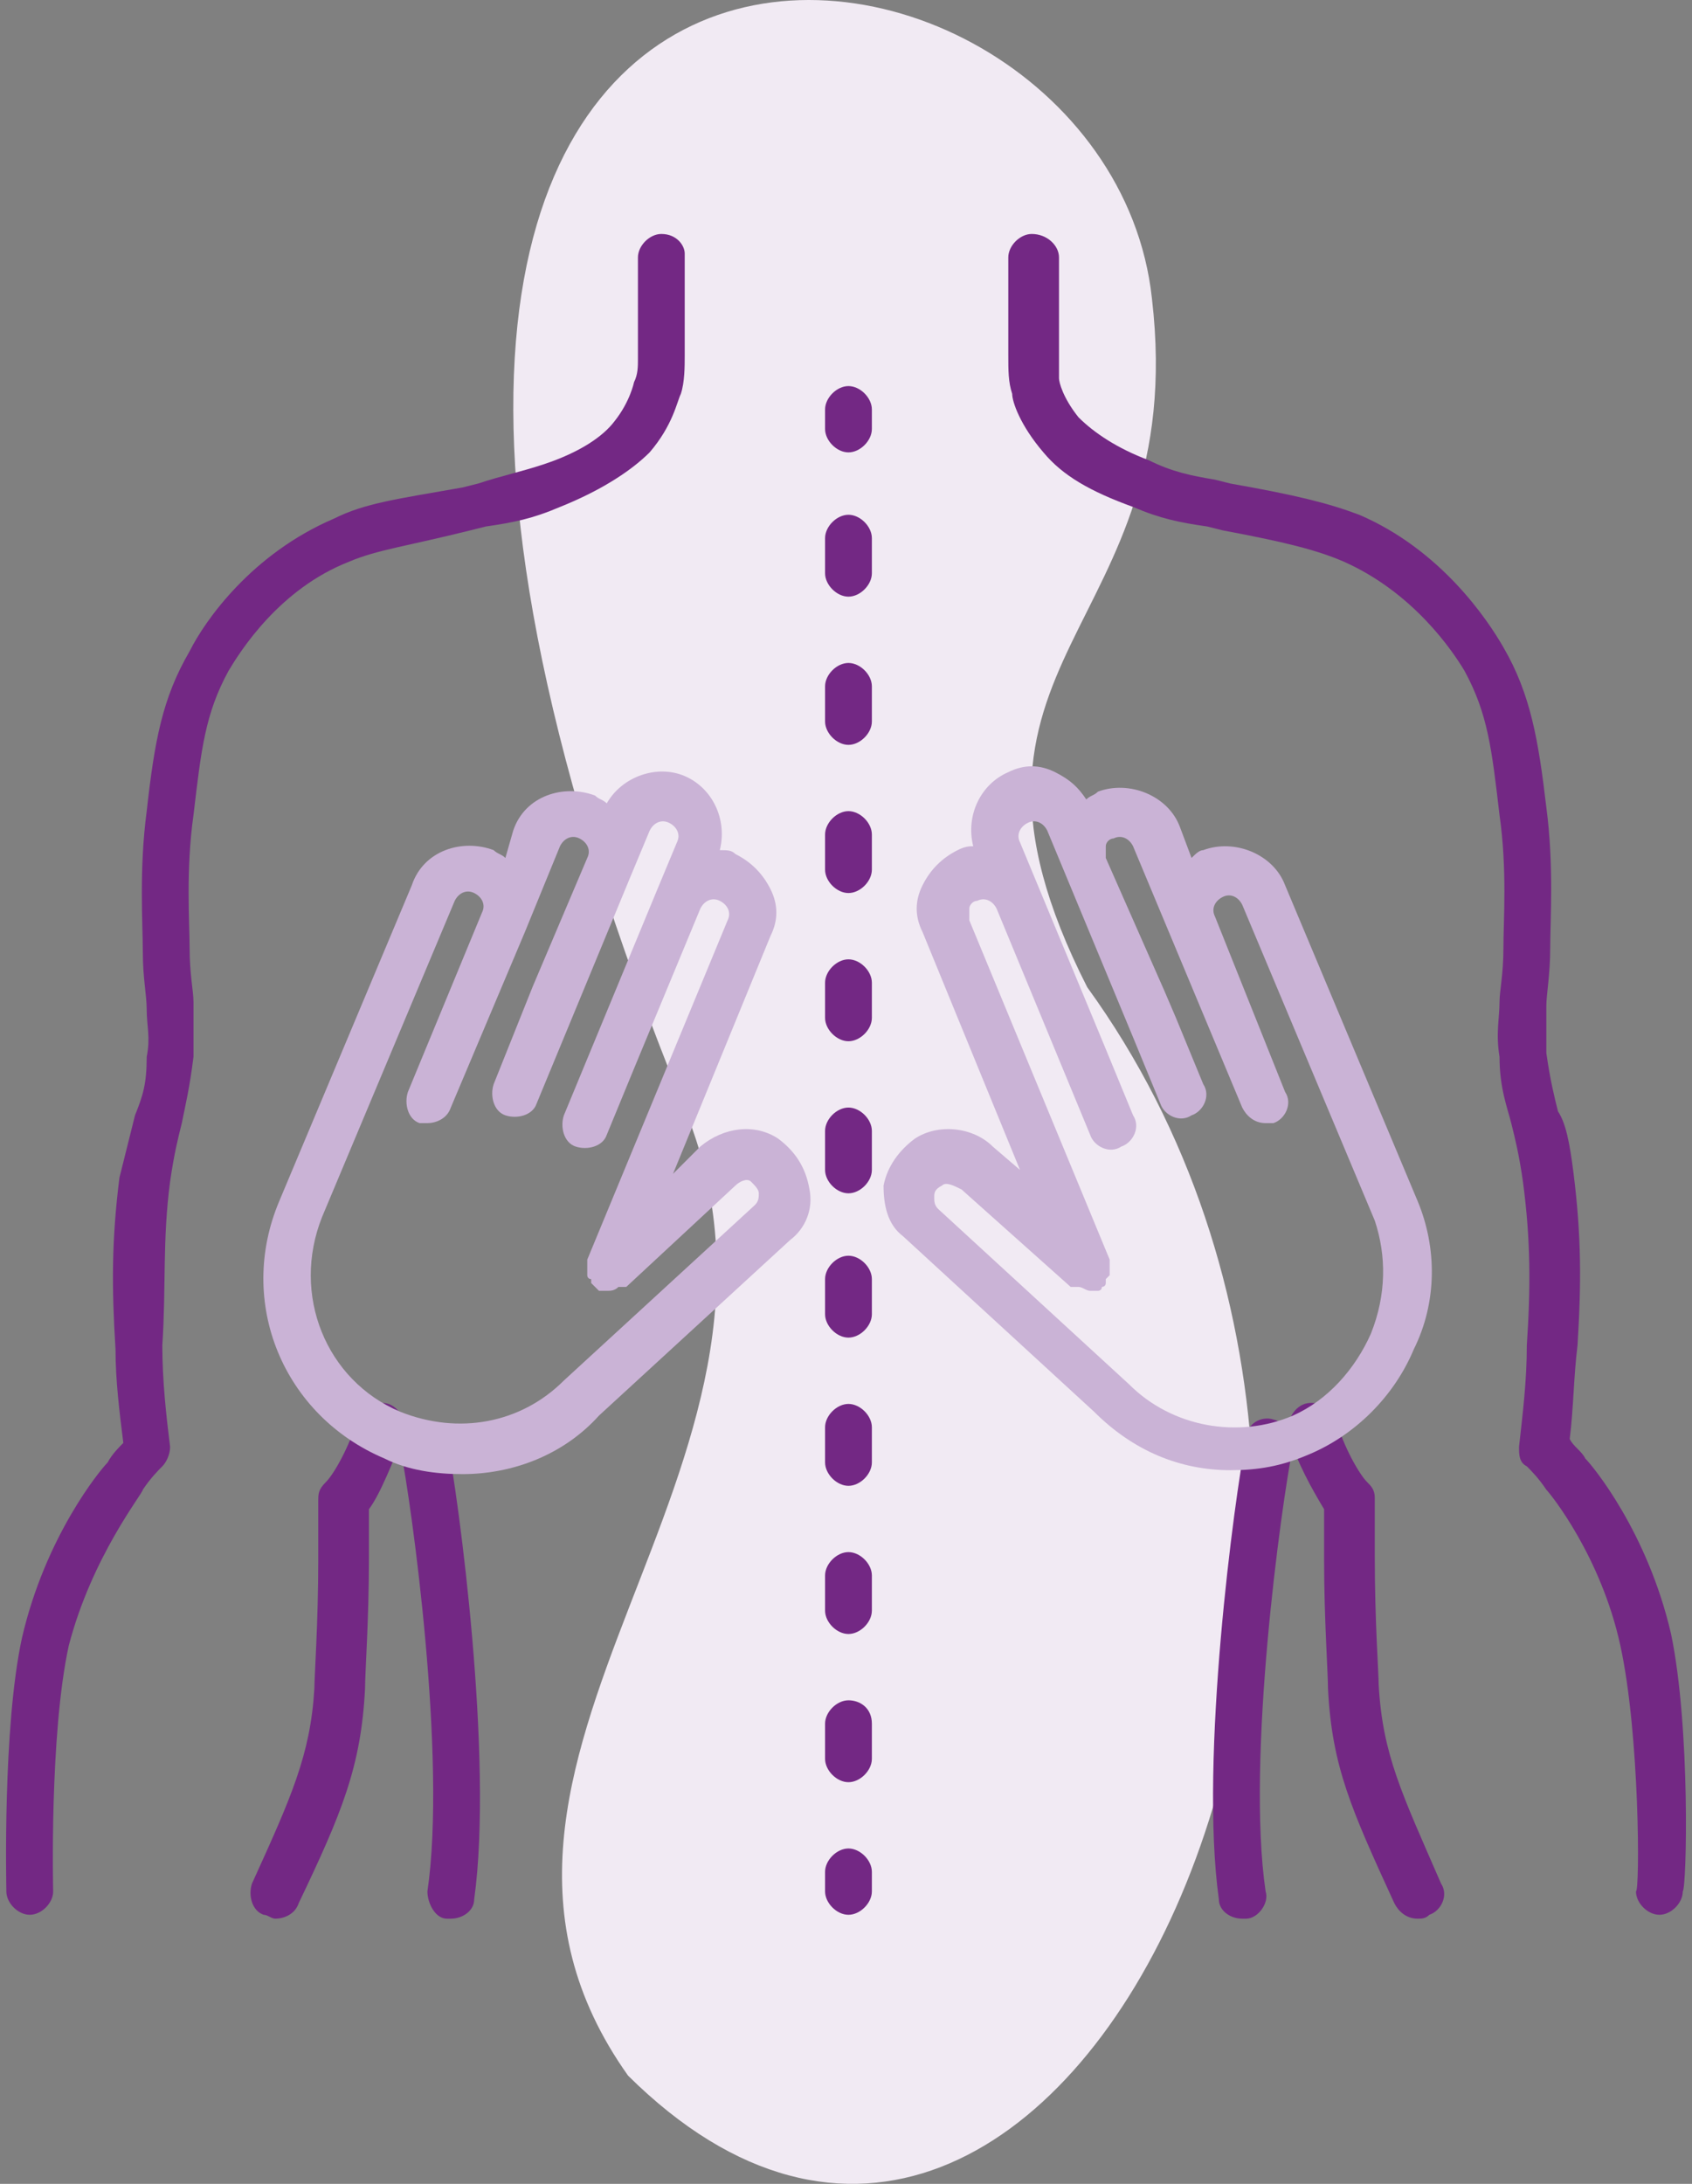 <?xml version="1.0" encoding="UTF-8"?> <svg xmlns="http://www.w3.org/2000/svg" width="62" height="80" viewBox="0 0 62 80" fill="none"><rect x="0" y="0" width="62" height="80" fill="#808080" stroke="none"/><path d="M25.039 40.499C30.627 53.805 14.789 64.462 23.014 76.035C38.836 91.716 55.112 57.239 39.84 36.165C33.624 23.951 43.654 23.292 42.21 10.933C40.484 -5.101 4.712 -9.547 25.039 40.499Z" fill="#F1EAF3"></path><path d="M15.376 52C14.947 52.143 14.519 52.572 14.662 53C15.09 55.143 16.376 64.429 15.662 69.286C15.662 69.714 15.947 70.286 16.376 70.286H16.519C16.947 70.286 17.376 70 17.376 69.572C18.09 64.429 16.805 54.857 16.376 52.714C16.376 52.286 15.805 52 15.376 52Z" fill="#732884"></path><path d="M14.805 52.571C14.947 52.143 14.662 51.571 14.233 51.429C13.805 51.286 13.233 51.571 13.09 52C12.805 53 12.233 54 11.947 54.286C11.662 54.571 11.662 54.714 11.662 55C11.662 55.429 11.662 56.143 11.662 57.143C11.662 59.429 11.519 61.429 11.519 61.857C11.376 64.286 10.662 65.857 9.233 69C9.09 69.429 9.233 70 9.662 70.143C9.805 70.143 9.947 70.286 10.09 70.286C10.376 70.286 10.805 70.143 10.947 69.714C12.519 66.429 13.233 64.714 13.376 61.857C13.376 61.286 13.519 59.286 13.519 57.143C13.519 56.429 13.519 55.857 13.519 55.286C13.947 54.714 14.376 53.571 14.805 52.571Z" fill="#732884"></path><path d="M24.233 8.571C23.805 8.571 23.376 9 23.376 9.429V13.143C23.376 13.429 23.376 13.714 23.233 14C23.233 14 23.09 14.714 22.519 15.429C22.09 16 21.233 16.571 19.948 17C19.09 17.286 18.376 17.429 17.519 17.714L16.948 17.857C14.519 18.286 13.376 18.429 12.233 19C9.233 20.286 7.519 22.714 6.948 23.857C5.948 25.571 5.662 27.143 5.376 29.714C5.09 31.857 5.233 33.857 5.233 34.857C5.233 35.857 5.376 36.429 5.376 37C5.376 37.571 5.519 38 5.376 38.714C5.376 39.714 5.233 40.143 4.947 40.857C4.805 41.429 4.662 42 4.376 43.143C4.09 45.429 4.09 47.143 4.233 49.429C4.233 50.571 4.376 51.714 4.519 52.857C4.376 53 4.09 53.286 3.947 53.571C3.662 53.857 1.662 56.286 0.805 60C0.09 63.286 0.233 69.143 0.233 69.286C0.233 69.714 0.662 70.143 1.09 70.143C1.519 70.143 1.948 69.714 1.948 69.286C1.948 69.286 1.805 63.571 2.519 60.286C3.376 57 5.233 54.714 5.233 54.571C5.519 54.143 5.805 53.857 5.948 53.714C6.09 53.571 6.233 53.286 6.233 53C6.09 51.857 5.948 50.571 5.948 49.286C6.09 47.143 5.948 45.429 6.233 43.286C6.376 42.286 6.519 41.714 6.662 41.143C6.805 40.429 6.948 39.857 7.09 38.714C7.09 37.857 7.09 37.429 7.09 36.714C7.09 36.286 6.948 35.714 6.948 34.714C6.948 33.857 6.805 31.857 7.09 29.857C7.376 27.429 7.519 26.143 8.376 24.571C8.805 23.857 10.233 21.571 12.805 20.571C13.805 20.143 14.947 20 17.233 19.429L17.805 19.286C18.805 19.143 19.519 19 20.519 18.571C21.948 18 23.09 17.286 23.805 16.571C24.662 15.571 24.805 14.714 24.948 14.429C25.09 14 25.09 13.429 25.09 13V9.286C25.09 9 24.805 8.571 24.233 8.571Z" fill="#732884"></path><path d="M31.09 14.143C30.662 14.143 30.233 14.572 30.233 15V15.714C30.233 16.143 30.662 16.572 31.09 16.572C31.519 16.572 31.948 16.143 31.948 15.714V15C31.948 14.572 31.519 14.143 31.09 14.143Z" fill="#732884"></path><path d="M31.09 56.857C30.662 56.857 30.233 57.286 30.233 57.714V59C30.233 59.429 30.662 59.857 31.09 59.857C31.519 59.857 31.948 59.429 31.948 59V57.714C31.948 57.286 31.519 56.857 31.09 56.857Z" fill="#732884"></path><path d="M31.09 51.429C30.662 51.429 30.233 51.857 30.233 52.286V53.571C30.233 54 30.662 54.429 31.09 54.429C31.519 54.429 31.948 54 31.948 53.571V52.286C31.948 51.857 31.519 51.429 31.09 51.429Z" fill="#732884"></path><path d="M31.09 62.286C30.662 62.286 30.233 62.714 30.233 63.143V64.429C30.233 64.857 30.662 65.286 31.09 65.286C31.519 65.286 31.948 64.857 31.948 64.429V63.143C31.948 62.571 31.519 62.286 31.09 62.286Z" fill="#732884"></path><path d="M31.09 46C30.662 46 30.233 46.428 30.233 46.857V48.143C30.233 48.571 30.662 49 31.09 49C31.519 49 31.948 48.571 31.948 48.143V46.857C31.948 46.428 31.519 46 31.09 46Z" fill="#732884"></path><path d="M31.09 24.286C30.662 24.286 30.233 24.714 30.233 25.143V26.429C30.233 26.857 30.662 27.286 31.09 27.286C31.519 27.286 31.948 26.857 31.948 26.429V25.143C31.948 24.714 31.519 24.286 31.09 24.286Z" fill="#732884"></path><path d="M31.09 40.572C30.662 40.572 30.233 41 30.233 41.429V42.857C30.233 43.286 30.662 43.714 31.09 43.714C31.519 43.714 31.948 43.286 31.948 42.857V41.429C31.948 41 31.519 40.572 31.09 40.572Z" fill="#732884"></path><path d="M31.09 29.714C30.662 29.714 30.233 30.143 30.233 30.572V31.857C30.233 32.286 30.662 32.714 31.09 32.714C31.519 32.714 31.948 32.286 31.948 31.857V30.572C31.948 30.143 31.519 29.714 31.09 29.714Z" fill="#732884"></path><path d="M31.09 18.857C30.662 18.857 30.233 19.286 30.233 19.714V21C30.233 21.428 30.662 21.857 31.09 21.857C31.519 21.857 31.948 21.428 31.948 21V19.714C31.948 19.286 31.519 18.857 31.09 18.857Z" fill="#732884"></path><path d="M31.09 35.143C30.662 35.143 30.233 35.571 30.233 36V37.286C30.233 37.714 30.662 38.143 31.09 38.143C31.519 38.143 31.948 37.714 31.948 37.286V36C31.948 35.571 31.519 35.143 31.09 35.143Z" fill="#732884"></path><path d="M31.09 67.714C30.662 67.714 30.233 68.143 30.233 68.571V69.286C30.233 69.714 30.662 70.143 31.09 70.143C31.519 70.143 31.948 69.714 31.948 69.286V68.571C31.948 68.143 31.519 67.714 31.09 67.714Z" fill="#732884"></path><path d="M46.662 52C46.233 51.857 45.662 52.143 45.662 52.714C45.233 54.857 43.947 64.428 44.662 69.571C44.662 70 45.09 70.286 45.519 70.286H45.662C46.09 70.286 46.519 69.714 46.376 69.286C45.662 64.428 46.947 55.143 47.376 53C47.519 52.714 47.233 52.143 46.662 52Z" fill="#732884"></path><path d="M50.519 61.714C50.519 61.286 50.376 59.429 50.376 57C50.376 56.143 50.376 55.429 50.376 54.857C50.376 54.571 50.233 54.429 50.09 54.286C49.805 54 49.233 53 48.948 52C48.805 51.571 48.233 51.286 47.805 51.429C47.376 51.571 47.09 52.143 47.233 52.571C47.519 53.571 48.09 54.571 48.519 55.286C48.519 55.714 48.519 56.429 48.519 57.143C48.519 59.286 48.662 61.286 48.662 61.857C48.805 64.714 49.519 66.286 51.09 69.714C51.233 70 51.519 70.286 51.948 70.286C52.09 70.286 52.233 70.286 52.376 70.143C52.805 70 53.09 69.429 52.805 69C51.376 65.714 50.662 64.286 50.519 61.714Z" fill="#732884"></path><path d="M61.233 59.857C60.376 56.143 58.376 53.714 58.09 53.429C57.947 53.143 57.662 53 57.519 52.714C57.662 51.571 57.662 50.429 57.805 49.286C57.947 47 57.947 45.286 57.662 43C57.519 41.857 57.376 41.143 57.09 40.714C56.947 40.143 56.805 39.571 56.662 38.571C56.662 37.857 56.662 37.429 56.662 36.857C56.662 36.429 56.805 35.714 56.805 34.714C56.805 33.714 56.947 31.714 56.662 29.571C56.376 27.143 56.09 25.429 55.09 23.714C54.519 22.714 52.805 20.143 49.805 18.857C48.662 18.429 47.519 18.143 45.09 17.714L44.519 17.571C43.662 17.429 42.947 17.286 42.09 16.857C40.947 16.429 40.09 15.857 39.519 15.286C38.947 14.571 38.805 14 38.805 13.857C38.805 13.857 38.805 13.429 38.805 13.143V9.429C38.805 9 38.376 8.571 37.805 8.571C37.376 8.571 36.947 9 36.947 9.429V13C36.947 13.571 36.947 14 37.09 14.429C37.09 14.714 37.376 15.571 38.233 16.571C38.947 17.429 39.947 18 41.519 18.571C42.519 19 43.233 19.143 44.233 19.286L44.805 19.429C47.09 19.857 48.233 20.143 49.233 20.571C51.805 21.714 53.233 23.857 53.662 24.571C54.519 26.143 54.662 27.429 54.947 29.857C55.233 31.857 55.09 33.714 55.09 34.714C55.09 35.714 54.947 36.286 54.947 36.714C54.947 37.286 54.805 37.857 54.947 38.714C54.947 39.857 55.233 40.571 55.376 41.143C55.519 41.714 55.662 42.286 55.805 43.286C56.09 45.429 56.09 47.143 55.947 49.286C55.947 50.571 55.805 51.714 55.662 53C55.662 53.286 55.662 53.571 55.947 53.714C56.09 53.857 56.376 54.143 56.662 54.571C56.805 54.714 58.662 57 59.376 60.286C60.09 63.571 60.09 69.286 59.947 69.286C59.947 69.714 60.376 70.143 60.805 70.143C61.233 70.143 61.662 69.714 61.662 69.286C61.805 69.143 61.947 63.286 61.233 59.857Z" fill="#732884"></path><path d="M28.519 41.714C27.662 41.143 26.519 41.286 25.662 42L24.662 43L28.233 34.286C28.519 33.714 28.519 33.143 28.233 32.572C27.948 32 27.519 31.572 26.948 31.286C26.805 31.143 26.662 31.143 26.376 31.143C26.662 30 26.09 28.857 25.09 28.429C24.09 28 22.805 28.429 22.233 29.429C22.09 29.286 21.948 29.286 21.805 29.143C20.662 28.714 19.233 29.143 18.805 30.429L18.519 31.429C18.376 31.286 18.233 31.286 18.09 31.143C16.948 30.714 15.519 31.143 15.09 32.429L10.233 44C8.662 47.714 10.376 51.857 14.09 53.429C14.947 53.857 15.947 54 16.948 54C18.805 54 20.662 53.286 21.948 51.857L28.948 45.429C29.519 45 29.805 44.286 29.662 43.572C29.519 42.714 29.09 42.143 28.519 41.714ZM27.662 44.143L20.662 50.572C19.09 52.143 16.805 52.572 14.662 51.714C11.947 50.572 10.662 47.429 11.805 44.572L16.662 33C16.805 32.714 17.09 32.572 17.376 32.714C17.662 32.857 17.805 33.143 17.662 33.429L14.947 40C14.805 40.429 14.947 41 15.376 41.143C15.519 41.143 15.662 41.143 15.662 41.143C15.947 41.143 16.376 41 16.519 40.572L19.233 34.143L20.519 31C20.662 30.714 20.948 30.572 21.233 30.714C21.519 30.857 21.662 31.143 21.519 31.429L19.519 36.143L18.09 39.714C17.948 40.143 18.09 40.714 18.519 40.857C18.948 41 19.519 40.857 19.662 40.429L23.09 32.143L23.805 30.429C23.948 30.143 24.233 30 24.519 30.143C24.805 30.286 24.948 30.572 24.805 30.857L24.09 32.572L20.662 40.857C20.519 41.286 20.662 41.857 21.09 42C21.519 42.143 22.09 42 22.233 41.572L23.233 39.143L25.662 33.286C25.805 33 26.09 32.857 26.376 33C26.662 33.143 26.805 33.429 26.662 33.714L21.519 46.143V46.286V46.429V46.572V46.714C21.519 46.714 21.519 46.857 21.662 46.857V47L21.805 47.143L21.948 47.286H22.09H22.233C22.376 47.286 22.519 47.286 22.662 47.143C22.662 47.143 22.662 47.143 22.805 47.143C22.805 47.143 22.805 47.143 22.948 47.143L26.948 43.429C27.09 43.286 27.376 43.143 27.519 43.286C27.662 43.429 27.805 43.572 27.805 43.714C27.805 43.857 27.805 44 27.662 44.143Z" fill="#CAB3D6"></path><path d="M51.947 44L47.09 32.429C46.662 31.286 45.233 30.714 44.09 31.143C43.947 31.143 43.805 31.286 43.662 31.429L43.233 30.286C42.805 29.143 41.376 28.572 40.233 29C40.09 29.143 39.947 29.143 39.805 29.286C39.519 28.857 39.233 28.572 38.662 28.286C38.09 28 37.519 28 36.947 28.286C35.947 28.714 35.376 29.857 35.662 31C35.519 31 35.376 31 35.09 31.143C34.519 31.429 34.09 31.857 33.805 32.429C33.519 33 33.519 33.572 33.805 34.143L37.376 42.857L36.376 42C35.662 41.286 34.376 41.143 33.519 41.714C32.947 42.143 32.519 42.714 32.376 43.429C32.376 44.143 32.519 44.857 33.09 45.286L40.09 51.714C41.519 53.143 43.233 53.857 45.09 53.857C46.09 53.857 46.947 53.714 47.947 53.286C49.662 52.572 51.09 51.143 51.805 49.429C52.662 47.714 52.662 45.714 51.947 44ZM50.233 48.857C49.662 50.143 48.662 51.286 47.376 51.857C45.376 52.714 42.947 52.286 41.376 50.714L34.376 44.286C34.233 44.143 34.233 44 34.233 43.857C34.233 43.714 34.233 43.572 34.519 43.429C34.662 43.286 34.947 43.429 35.233 43.572L39.233 47.143C39.233 47.143 39.233 47.143 39.376 47.143C39.376 47.143 39.376 47.143 39.519 47.143C39.662 47.143 39.805 47.286 39.947 47.286H40.09H40.233C40.233 47.286 40.376 47.286 40.376 47.143C40.376 47.143 40.519 47.143 40.519 47V46.857L40.662 46.714V46.572V46.429V46.286V46.143L35.519 33.714C35.519 33.572 35.519 33.429 35.519 33.286C35.519 33.143 35.662 33 35.805 33C36.09 32.857 36.376 33 36.519 33.286L39.947 41.572C40.09 42 40.662 42.286 41.09 42C41.519 41.857 41.805 41.286 41.519 40.857L40.519 38.429L37.376 30.857C37.233 30.572 37.376 30.286 37.662 30.143C37.947 30 38.233 30.143 38.376 30.429L41.519 38L42.519 40.429C42.662 40.857 43.233 41.143 43.662 40.857C44.09 40.714 44.376 40.143 44.09 39.714L43.09 37.286L42.662 36.286L40.519 31.429C40.519 31.286 40.519 31.143 40.519 31C40.519 30.857 40.662 30.714 40.805 30.714C41.09 30.572 41.376 30.714 41.519 31L45.519 40.572C45.662 40.857 45.947 41.143 46.376 41.143C46.519 41.143 46.662 41.143 46.662 41.143C47.09 41 47.376 40.429 47.09 40L44.519 33.572C44.376 33.286 44.519 33 44.805 32.857C45.09 32.714 45.376 32.857 45.519 33.143L50.376 44.714C50.805 46 50.805 47.429 50.233 48.857Z" fill="#CAB3D6"></path></svg> 